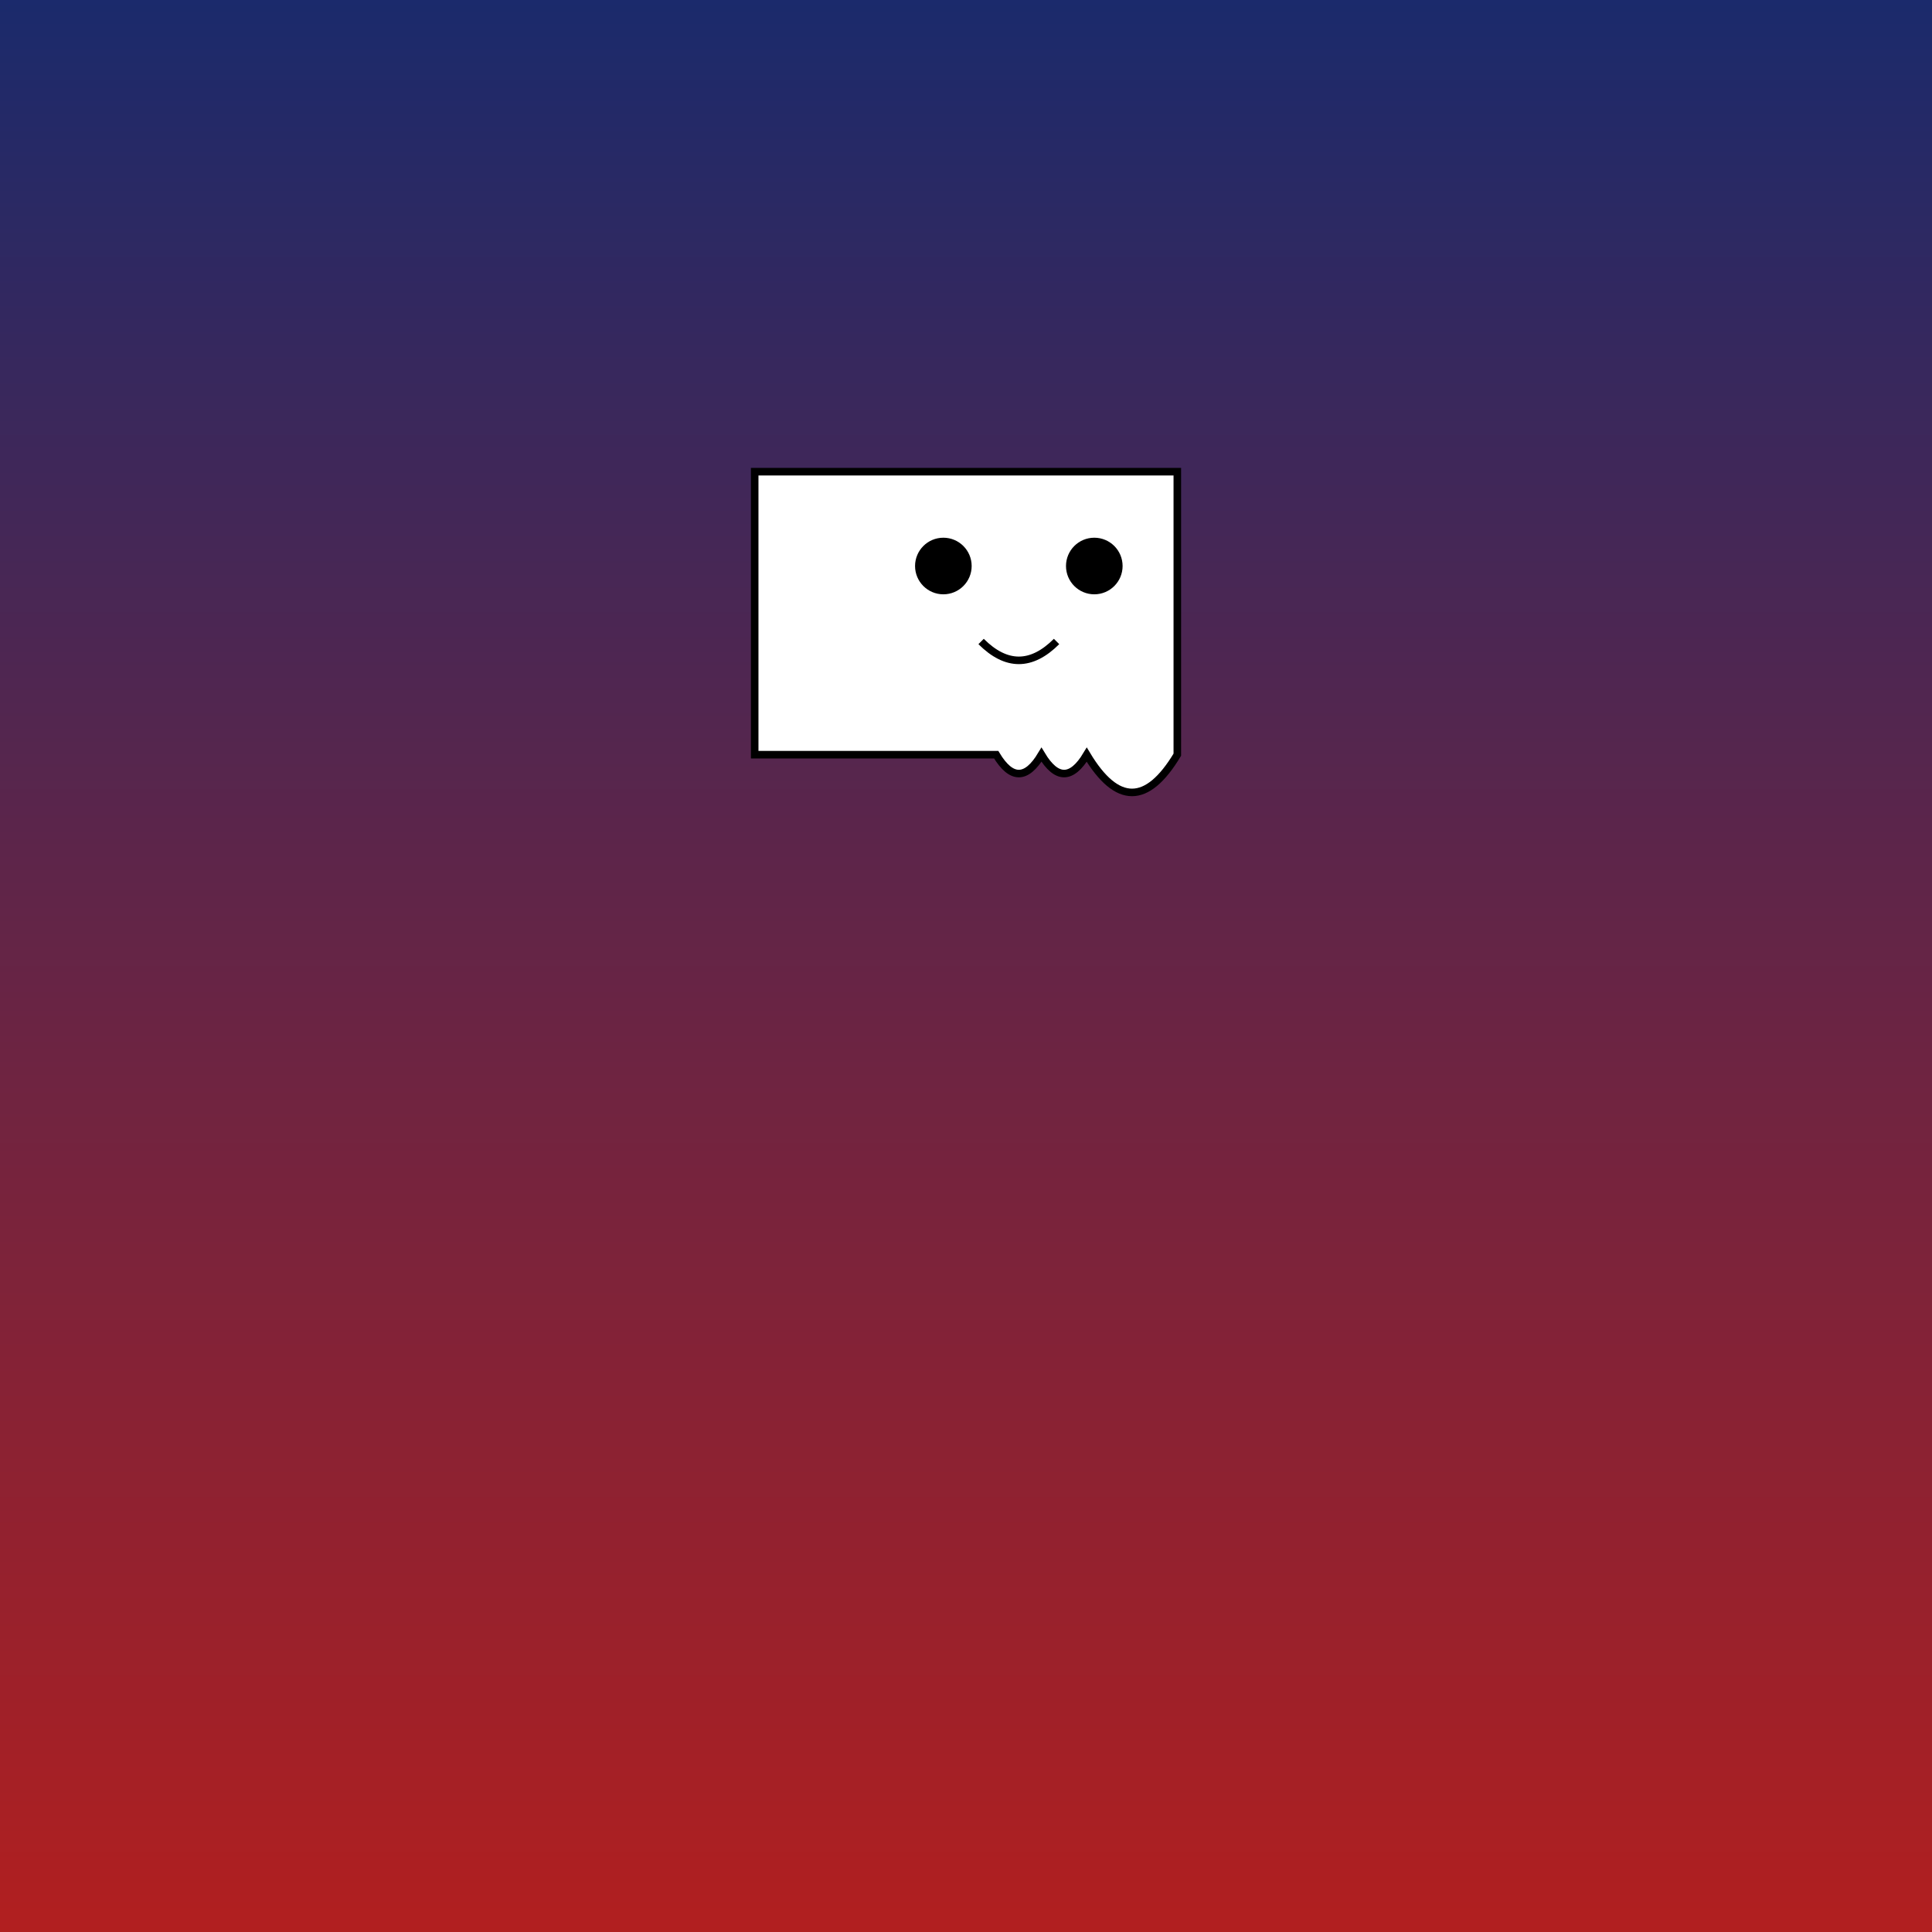 <!--

Generated by DrawGPT.
Free, open source, AI generated images in SVG, PNG, and HTML Canvas format.
https://drawgpt.ai

Created: 2025-05-11T07:38:39+00:00
-->
<svg id="svg_001" class="canvas" xmlns="http://www.w3.org/2000/svg" xmlns:xlink="http://www.w3.org/1999/xlink"   viewBox="0 0 1024 1024">
  <rect x="0" y="0" width="1024" height="1024" fill="#808080" stroke="none"/>
  <title id="title_001" class="title">Noedolekcin Logo</title>
  <desc id="desc_001" class="description">A playful ghostly logo proving that even dead people can have a spirited smile and a wavy sense of humor!</desc>
  <defs id="defs_001" class="defs">
    <linearGradient id="grad_bg1" class="gradient" x1="0" y1="0" x2="0" y2="1">
      <stop id="grad_stop1" class="gradient-stop" offset="0%" stop-color="#1a2a6c"/>
      <stop id="grad_stop2" class="gradient-stop" offset="100%" stop-color="#b21f1f"/>
    </linearGradient>
  </defs>
  <rect id="bg1" class="background" x="0" y="0" width="1024" height="1024" fill="url(#grad_bg1)"/>
  <path id="ghost1" class="ghost" d="M400,250 L624,250 L624,400 Q612,420 600,420 Q588,420 576,400 Q564,420 552,400 Q540,420 528,400 L400,400 Z" fill="#ffffff" stroke="#000000" stroke-width="4"/>
  <circle id="ghost_eye1" class="ghost-eye" cx="500" cy="300" r="15" fill="#000000"/>
  <circle id="ghost_eye2" class="ghost-eye" cx="580" cy="300" r="15" fill="#000000"/>
  <path id="ghost_mouth" class="ghost-mouth" d="M520,340 Q540,360 560,340" fill="none" stroke="#000000" stroke-width="4"/>
</svg>
